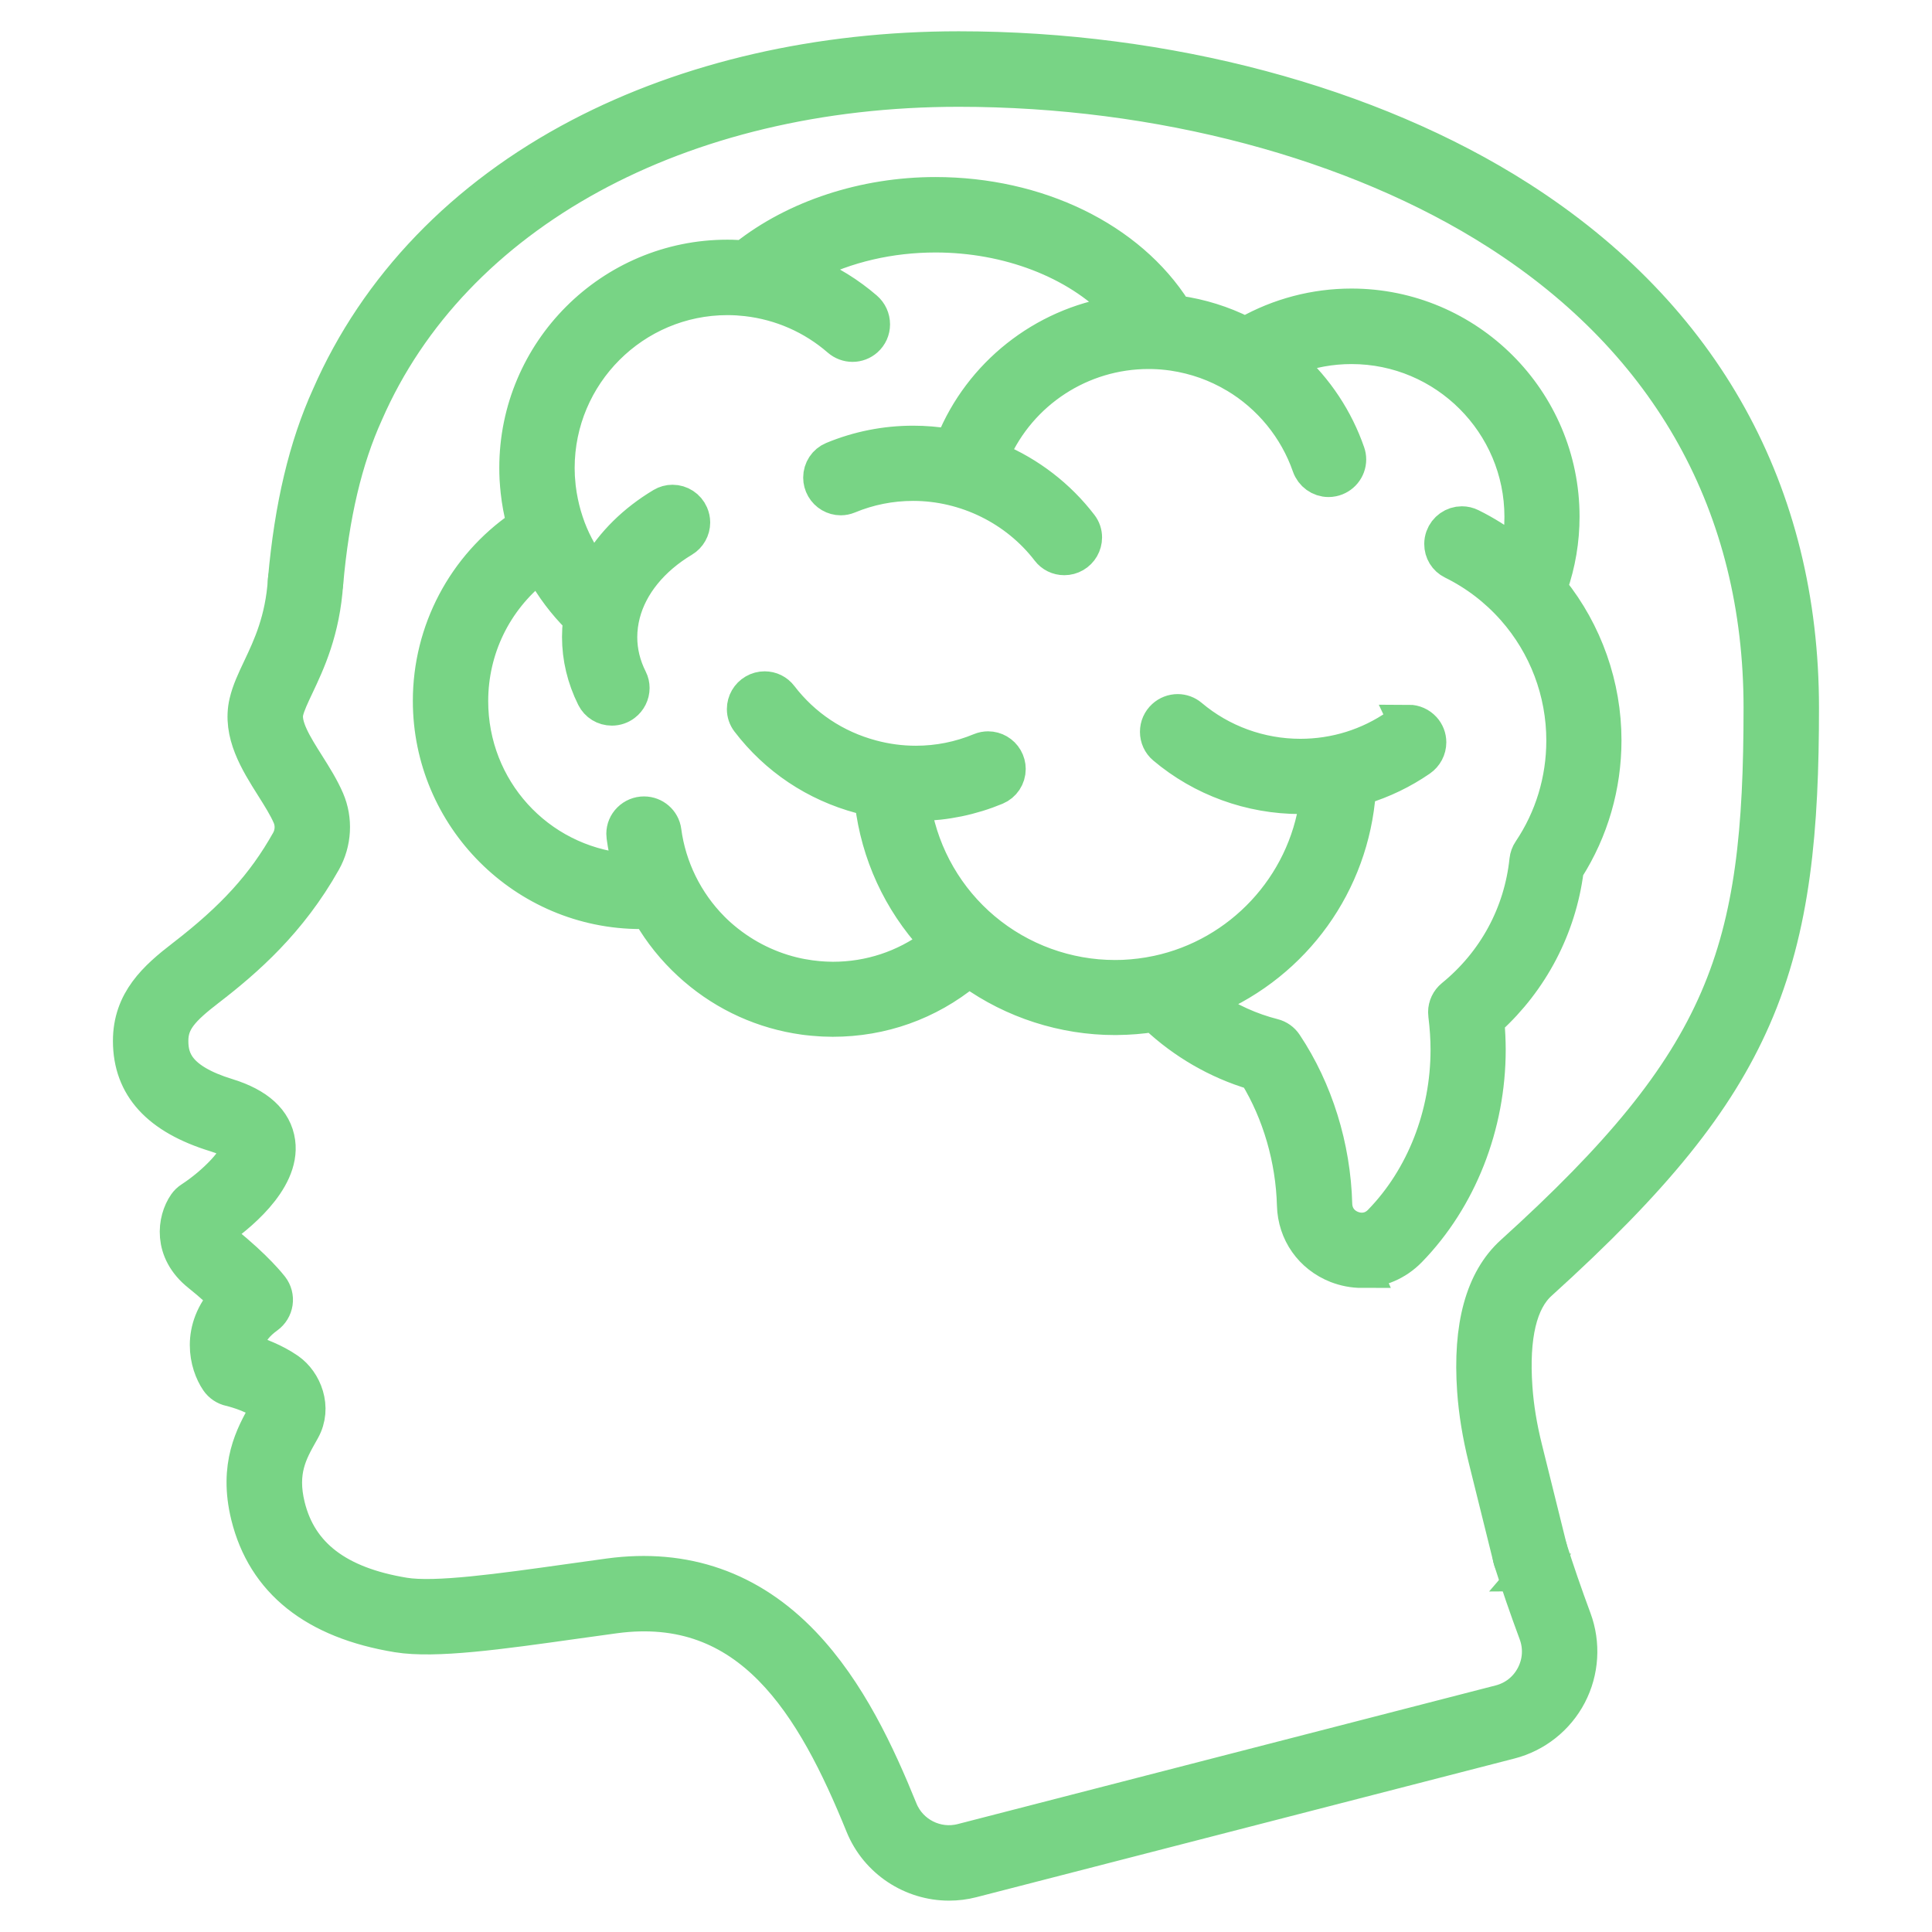 <svg viewBox="0 0 512 512" xmlns="http://www.w3.org/2000/svg" data-name="Layer 1" id="Layer_1">
  <defs>
    <style>
      .cls-1 {
        fill: #78d485;
        stroke: #78d485;
        stroke-miterlimit: 10;
        stroke-width: 10px;
      }
    </style>
  </defs>
  <path d="M360.89,336.31c-2.16,0-4.32-.41-6.44-1.22-6.62-2.6-10.86-8.62-11.05-15.71-.33-12.31-3.92-24.66-10.09-34.77l-.34-.56-.62-.19c-9.52-2.84-18.4-7.98-25.7-14.86l-.6-.57-.82,.13c-2.93,.45-5.99,.7-9.1,.73,0,0-.48,.01-.51,.01h-.22c-13.38,0-26.73-4.29-37.58-12.09l-1.06-.76-1.01,.82c-10,8.17-22.13,12.49-35.08,12.49-.82,0-1.64-.02-2.46-.06l-.78-.05c-.61-.03-1.24-.08-1.87-.14-.53-.05-1.03-.11-1.54-.16-.12-.02-.95-.12-.95-.12-10.54-1.46-20.4-5.91-28.51-12.89l-.66-.58c-.29-.25-.55-.48-.79-.71-4.17-3.83-7.68-8.2-10.47-13.01l-.51-.87-1.01,.03c-.42,.01-.82,.01-1.23,.01h-.05c-30.56,0-55.43-24.88-55.43-55.47,0-18.29,9-35.37,24.07-45.7l.99-.68-.31-1.16c-.7-2.6-1.2-5.32-1.5-8.07l-.02-.23c-.09-.79-.16-1.65-.23-2.77,0,0-.02-.37-.03-.46-.04-.86-.06-1.76-.06-2.69,0-30.58,24.87-55.46,55.44-55.46,.86,0,1.74,.02,2.61,.07l2.02,.1,.5-.4c13.13-10.4,31.35-16.37,50-16.37,26.9,0,51.04,11.74,63,30.64l.42,.66,.78,.11c5.98,.84,11.75,2.64,17.15,5.35l.81,.41,.79-.45c8.3-4.69,17.74-7.17,27.3-7.17,30.58,0,55.46,24.87,55.46,55.44,0,6.22-1.03,12.33-3.05,18.16l-.31,.89,.59,.73c8.95,11.15,13.88,25.17,13.88,39.49,0,12.03-3.38,23.69-9.77,33.73l-.2,.32-.05,.38c-1.94,15.01-9.19,28.9-20.43,39.11l-.62,.57,.07,.84c.2,2.36,.31,4.73,.32,7.03,0,20-7.59,39.27-20.82,52.85-3.33,3.4-7.71,5.28-12.33,5.28Zm12.41-144.55c1.4,0,2.75,.6,3.7,1.64,.83,.91,1.29,2.09,1.29,3.32,0,1.66-.82,3.21-2.2,4.17-4.67,3.22-9.81,5.7-15.28,7.37l-1.11,.34-.09,1.16c-1.8,24.11-16.78,44.97-39.09,54.46l-2.86,1.22,2.57,1.75c5.26,3.58,11.02,6.19,17.13,7.74,1.19,.3,2.22,1.03,2.9,2.06,8.05,12.07,12.7,27.03,13.1,42.13,.09,3.08,1.86,5.59,4.74,6.71,.92,.36,1.86,.54,2.79,.54,1.97,0,3.78-.78,5.23-2.27,11.43-11.74,17.99-28.48,17.99-45.91,0-2.97-.2-6.02-.61-9.32-.03-.22-.04-.42-.04-.63,0-1.49,.67-2.89,1.83-3.84,11.22-9.13,18.22-22.06,19.72-36.38,.09-.81,.37-1.59,.82-2.25,5.86-8.71,8.96-18.92,8.96-29.53,0-12.98-4.73-25.49-13.33-35.21-4.62-5.21-10.11-9.4-16.32-12.46-1.67-.82-2.71-2.51-2.7-4.41,0-.57,.1-1.14,.29-1.68,.71-1.98,2.59-3.31,4.69-3.31,.75,0,1.48,.17,2.17,.51,3.74,1.85,7.31,4.08,10.61,6.64l2.2,1.7,.51-2.73c.52-2.76,.78-5.56,.78-8.31,0-25.09-20.42-45.5-45.53-45.5-5.49,0-10.87,.98-16,2.9l-2.61,.98,2.07,1.87c6.89,6.23,12.14,14.17,15.17,22.94,.18,.52,.27,1.05,.27,1.59,0,2.35-1.68,4.39-4,4.86-.33,.07-.66,.1-.99,.1-2.11,0-4.01-1.37-4.72-3.41-3.5-10.05-10.48-18.61-19.65-24.09l-.17-.09c-2.46-1.46-5.11-2.71-7.88-3.7-2.79-.99-5.69-1.71-8.61-2.15l-.19-.03c-.47-.06-.93-.13-1.41-.18,0,0-.18-.02-.2-.02-1.59-.17-3.23-.26-4.87-.26-18.03,0-34.38,10.66-41.64,27.15l-.7,1.58,1.59,.67c8.88,3.73,16.64,9.72,22.45,17.31,.65,.85,.99,1.86,.99,2.92,0,1.78-.96,3.45-2.51,4.34-.76,.44-1.63,.67-2.5,.67-1.54,0-2.96-.69-3.88-1.9-8.54-11.14-22.07-17.79-36.18-17.79-5.99,0-11.82,1.16-17.34,3.45-.59,.24-1.21,.37-1.84,.37-1.76,0-3.41-.96-4.29-2.5-.44-.76-.67-1.62-.67-2.49,0-2.02,1.19-3.81,3.03-4.57,6.72-2.78,13.82-4.19,21.11-4.19,3.04,0,6.11,.25,9.12,.75l1.34,.22,.51-1.26c7.26-17.95,23.69-30.98,42.88-34l3.22-.51-2.26-2.35c-11.3-11.74-29.57-18.75-48.88-18.75-12.1,0-23.82,2.72-33.88,7.87l-3.26,1.67,3.38,1.41c5.46,2.28,10.48,5.39,14.94,9.24,1.13,.97,1.77,2.37,1.77,3.85,0,1.44-.59,2.75-1.67,3.71-.9,.8-2.07,1.24-3.27,1.24s-2.37-.44-3.29-1.23c-6.96-6.05-15.5-9.8-24.68-10.86-.57-.06-1.14-.11-1.69-.15l-.8-.07c-.94-.05-1.82-.08-2.68-.08-25.09,0-45.5,20.42-45.5,45.52,0,.77,.02,1.53,.06,2.3l.04,.56c.04,.6,.08,1.21,.15,1.82,0,.06,.04,.42,.04,.42,.09,.74,.18,1.41,.29,2.07l.04,.23c.4,2.39,.97,4.7,1.69,6.88l.02,.08,.02,.11,.02,.02c1.49,4.43,3.65,8.59,6.42,12.36l1.54,2.1,1.3-2.25c3.77-6.53,9.59-12.26,16.84-16.59,.75-.45,1.59-.68,2.46-.68,1.97,0,3.77,1.17,4.56,2.99,.28,.65,.43,1.32,.43,2.01,0,1.73-.92,3.36-2.4,4.25-8.37,5.01-14.09,12.05-16.11,19.83-.54,2.08-.81,4.2-.82,6.29,0,3.9,.93,7.73,2.78,11.4,.33,.65,.49,1.36,.49,2.09,0,1.54-.74,3.03-1.99,3.97-.87,.66-1.91,1.01-3.01,1.01-1.9,0-3.59-1.04-4.43-2.72-2.51-5.05-3.78-10.36-3.78-15.79,0-1.35,.08-2.71,.24-4.06l.1-.82-.59-.58c-3.74-3.72-6.94-7.97-9.51-12.65l-.97-1.76-1.58,1.25c-10.96,8.68-17.25,21.67-17.25,35.64,0,23.53,17.64,43.01,41.02,45.3l2.46,.24-.65-2.38c-.66-2.42-1.16-4.9-1.49-7.37-.03-.22-.04-.43-.04-.64,0-1.29,.51-2.51,1.45-3.44,.95-.94,2.2-1.46,3.54-1.46,2.48,0,4.6,1.83,4.91,4.25,1.29,9.79,5.85,19.07,12.86,26.11l.18,.18c.42,.43,.87,.85,1.33,1.27,.14,.14,.31,.29,.49,.44l.25,.22c.26,.23,.49,.43,.73,.62,.3,.26,.67,.56,1.04,.85l.12,.09c5.84,4.59,12.76,7.72,20.02,9.04l.18,.03h.03c1.21,.22,2.47,.39,3.87,.52,.44,.04,.86,.07,1.29,.1l.69,.04c.67,.04,1.36,.06,2.05,.06,9.82,0,19.17-3.08,27.04-8.91l1.52-1.12-1.28-1.39c-9.16-9.99-14.86-22.4-16.47-35.87l-.14-1.19-1.17-.27c-.65-.15-1.3-.31-1.95-.48-11.94-3.2-22.2-10.06-29.65-19.82-.64-.84-.98-1.85-.98-2.91,0-1.78,.96-3.44,2.5-4.33,.77-.45,1.63-.68,2.51-.68,1.55,0,2.97,.7,3.9,1.92,6.11,7.98,14.51,13.59,24.31,16.22,3.89,1.05,7.88,1.58,11.86,1.58,5.95,0,11.76-1.16,17.28-3.45,.6-.25,1.23-.37,1.87-.37,1.76,0,3.41,.95,4.3,2.49,.44,.76,.67,1.62,.67,2.49,0,2.02-1.2,3.82-3.05,4.59-6.47,2.68-13.29,4.09-20.27,4.19l-2,.03,.35,1.97c2.24,12.54,8.83,23.93,18.56,32.08,9.8,8.23,22.26,12.76,35.07,12.76,.57,0,1.15,0,1.72-.03l.65-.02h.01c2.91-.14,5.82-.5,8.68-1.09h.03l.21-.05c22.29-4.75,39.39-23.09,42.56-45.64l.28-2.03-2.05,.1c-1.18,.05-2.12,.08-2.96,.08-13.12,0-25.83-4.62-35.78-13.02-1.11-.93-1.74-2.31-1.74-3.76,0-1.43,.58-2.74,1.63-3.7,.92-.84,2.12-1.31,3.37-1.31,1.15,0,2.26,.41,3.13,1.14,8.17,6.91,18.61,10.71,29.38,10.71,9.35,0,18.33-2.81,25.96-8.11,.81-.56,1.77-.86,2.76-.86Z" class="cls-1"></path>
  <g id="g4729">
    <g id="path4731">
      <path d="M251.51,498.69c-9.67,0-18.75-5.83-22.53-15.13-12.92-31.83-29.88-60.6-66.18-55.68-3.54,.48-7.06,.97-10.54,1.46-19.83,2.79-36.97,5.19-46.83,3.58-21.82-3.57-35.03-14.1-39.27-31.3-3.25-13.2,1.25-21.18,4.54-27.01l.46-.81c.29-.53-.2-1.79-.73-2.16-3.96-2.74-9.3-3.92-9.35-3.94-1.25-.27-2.36-1.01-3.08-2.07-2.8-4.11-5.24-13.24,2.53-21.57-1.74-1.75-4.22-4.05-7.48-6.65-7.6-6.06-6.31-14.09-3.59-18.01,.37-.53,.84-.99,1.39-1.34,6.26-4.07,12.94-10.89,12.52-13.92-.13-.93-1.82-2.49-6.15-3.82-14.97-4.6-22.26-12.59-22.29-24.42-.02-10.44,6.57-16.38,13.92-22.04,13.31-10.25,21.39-19.15,27.9-30.73,1.21-2.15,1.36-4.76,.4-6.99-1.07-2.48-2.74-5.13-4.51-7.94-4.12-6.53-8.79-13.92-6.92-21.97,.69-2.95,2-5.73,3.53-8.95,2.69-5.69,6.04-12.77,6.74-23.51,.18-2.76,2.55-4.85,5.31-4.66,2.76,.18,4.84,2.56,4.66,5.31-.82,12.64-4.79,21.02-7.68,27.14-1.28,2.7-2.38,5.03-2.83,6.94-.92,3.97,2.41,9.25,5.64,14.36,1.9,3.01,3.86,6.12,5.24,9.33,2.18,5.07,1.85,10.98-.87,15.83-8.96,15.94-20.45,26.01-30.52,33.76-6.94,5.34-10.04,8.65-10.02,14.1,.01,5.05,1.83,10.77,15.22,14.88,7.93,2.44,12.35,6.48,13.12,12,1.4,10.06-11.2,19.73-15.84,22.93-.41,1.28,.21,2.59,1.86,3.9,8.28,6.6,12.17,11.62,12.33,11.83,.82,1.07,1.18,2.43,.98,3.77-.2,1.34-.93,2.54-2.02,3.33-5.64,4.07-5.65,7.87-4.96,10.05,2.61,.78,6.85,2.31,10.51,4.85,4.27,2.95,6.92,9.63,3.77,15.27l-.47,.84c-2.87,5.09-5.84,10.35-3.54,19.71,3.23,13.12,13.43,20.91,31.17,23.82,8.36,1.37,25.59-1.05,43.82-3.61,3.49-.49,7.03-.99,10.58-1.47,20-2.71,37.19,3.31,51.11,17.88,12.01,12.58,19.72,29.27,25.68,43.95,2.67,6.59,9.89,10.21,16.78,8.44l142.59-36.75c3.96-1.02,7.18-3.58,9.08-7.2,1.9-3.64,2.16-7.77,.73-11.62-2.5-6.73-4.74-13.26-6.68-19.41-.83-2.63,.63-5.44,3.27-6.27,2.63-.83,5.44,.63,6.27,3.27,1.89,5.99,4.08,12.36,6.52,18.93,2.39,6.45,1.94,13.64-1.24,19.73-3.18,6.08-8.81,10.54-15.44,12.25l-142.59,36.75c-2,.52-4.02,.76-6.02,.76Z" class="cls-1"></path>
    </g>
  </g>
  <g id="g4733">
    <g id="path4735">
      <path d="M405.51,416.75c-2.24,0-4.28-1.52-4.85-3.8l-6.58-26.52c-1.56-6.3-2.52-12.17-2.93-17.94-1.19-16.96,2.15-29.13,9.94-36.18,56.87-51.46,65.97-79.89,65.97-144.74,0-53.34-24.2-97.01-70-126.29-37.74-24.14-89.86-37.98-142.99-37.98-73.96,0-134.28,32.93-157.42,85.94-5.59,12.31-9.08,27.11-10.69,45.29-.24,2.75-2.68,4.78-5.42,4.54-2.75-.24-4.78-2.67-4.54-5.42,1.71-19.33,5.48-35.19,11.51-48.48,12.64-28.96,35.59-52.8,66.32-68.89,28.74-15.04,63.4-22.99,100.23-22.99,54.99,0,109.07,14.42,148.38,39.56,48.81,31.21,74.61,77.8,74.61,134.72,0,31.88-2.15,58.04-12.67,82.03-9.76,22.27-26.15,42.58-56.59,70.13-5.39,4.88-7.64,14.32-6.67,28.06,.36,5.19,1.23,10.5,2.66,16.24l6.58,26.52c.66,2.68-.97,5.39-3.65,6.06-.4,.1-.81,.15-1.21,.15Z" class="cls-1"></path>
    </g>
  </g>
</svg>